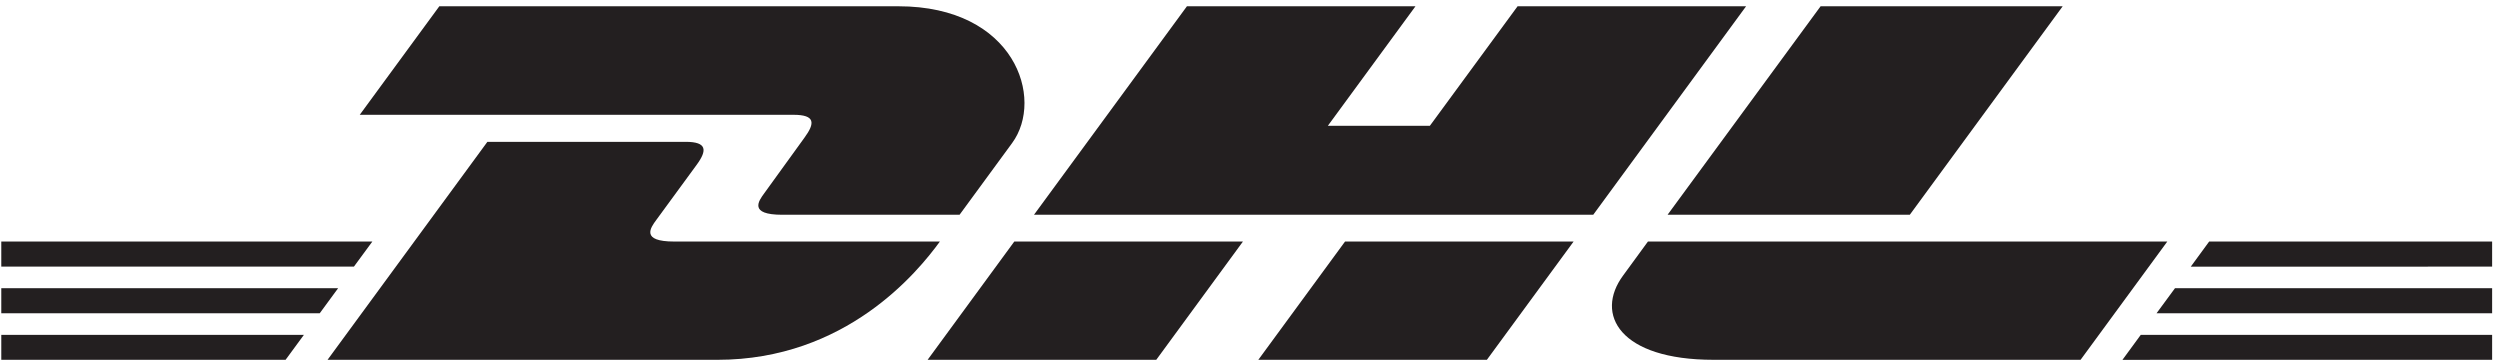 <svg width="200" height="29" viewBox="0 0 200 29" fill="none" xmlns="http://www.w3.org/2000/svg">
<path d="M35.146 0.502L28.78 9.184H63.479C65.233 9.184 65.208 9.854 64.354 11.018C63.482 12.2 62.027 14.26 61.142 15.46C60.692 16.07 59.876 17.181 62.576 17.181H76.765C76.765 17.181 79.053 14.056 80.969 11.445C83.577 7.893 81.194 0.502 71.872 0.502H35.153H35.146Z" fill="#231F20"/>
<path d="M26.204 28.785L38.991 11.347C38.991 11.347 53.166 11.347 54.861 11.347C56.555 11.347 56.59 12.017 55.736 13.181C54.864 14.363 53.384 16.398 52.499 17.601C52.049 18.212 51.233 19.323 53.933 19.323H75.191C73.423 21.754 67.686 28.785 57.391 28.785H26.211H26.204Z" fill="#231F20"/>
<path d="M99.436 19.322L92.501 28.784H74.21C74.21 28.784 81.141 19.322 81.145 19.322H99.436Z" fill="#231F20"/>
<path d="M127.459 17.181H82.719L94.954 0.502H113.238L106.226 10.066H114.388L121.407 0.502H139.687L127.459 17.181Z" fill="#231F20"/>
<path d="M125.889 19.322L118.95 28.784H100.666C100.666 28.784 107.597 19.322 107.604 19.322H125.892H125.889Z" fill="#231F20"/>
<path d="M0.103 23.055H27.051L25.578 25.062H0.103V23.055Z" fill="#231F20"/>
<path d="M0.103 19.322H29.789L28.313 21.33H0.103V19.322Z" fill="#231F20"/>
<path d="M0.103 26.787H24.313L22.847 28.784H0.103V26.787Z" fill="#231F20"/>
<path d="M199.37 25.062H172.523L174 23.055H199.37V25.062Z" fill="#231F20"/>
<path d="M199.37 28.784L169.796 28.787L171.262 26.787H199.37V28.784Z" fill="#231F20"/>
<path d="M176.734 19.322H199.37V21.33L175.262 21.333L176.734 19.322Z" fill="#231F20"/>
<path d="M165.015 0.502L152.784 17.181H133.406C133.406 17.181 145.641 0.502 145.648 0.502H165.015Z" fill="#231F20"/>
<path d="M131.836 19.322C131.836 19.322 130.5 21.157 129.85 22.039C127.551 25.154 129.583 28.784 137.08 28.784H166.447L173.385 19.322H131.836Z" fill="#231F20"/>
</svg>
